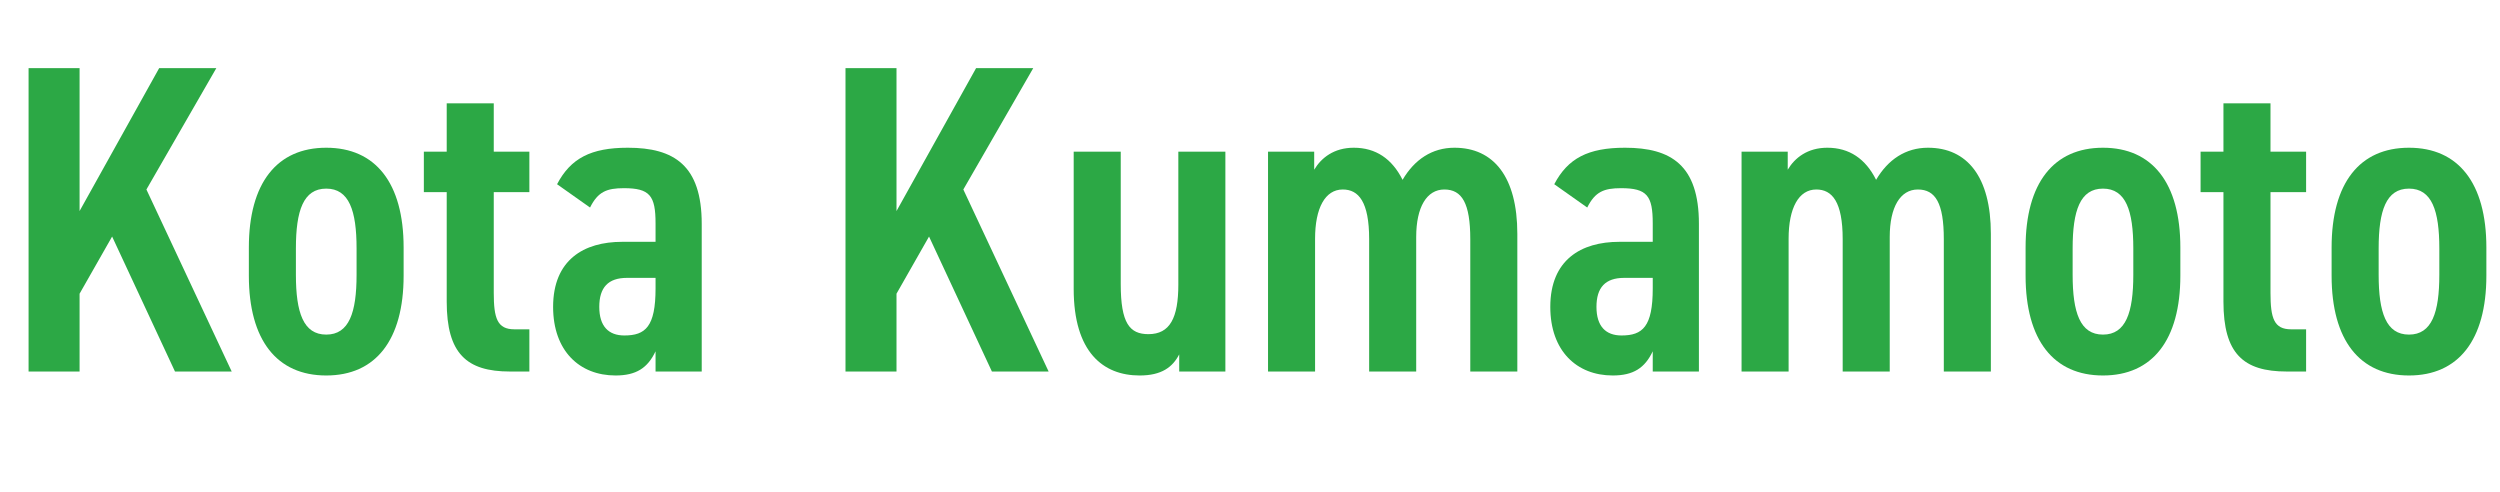 <?xml version="1.0" encoding="UTF-8"?>
<svg id="uuid-a9e22d21-0ba2-4a7e-b33f-baa7c1982516" data-name="レイヤー 2" xmlns="http://www.w3.org/2000/svg" width="170.58" height="33.54" viewBox="0 0 170.58 33.54">
  <defs>
    <style>
      .uuid-c48cca1f-273d-44ad-a226-75ad71cac64a {
        fill: #2ca845;
      }
    </style>
  </defs>
  <g id="uuid-8a44ce87-803e-41af-8b00-dd320822c05c" data-name="レイヤー 1">
    <g>
      <path class="uuid-c48cca1f-273d-44ad-a226-75ad71cac64a" d="M11.94,25.35l-4.29-9.21-2.22,3.9v5.31H1.95V4.65h3.48V14.4L10.86,4.65h3.9l-4.77,8.28,5.82,12.42h-3.87Z"/>
      <path class="uuid-c48cca1f-273d-44ad-a226-75ad71cac64a" d="M22.26,10.08c3.36,0,5.28,2.4,5.28,6.81v1.92c0,4.41-1.92,6.81-5.28,6.81s-5.28-2.4-5.28-6.81v-1.92c0-4.41,1.92-6.81,5.28-6.81Zm0,2.79c-1.56,0-2.07,1.5-2.07,4.08v1.8c0,2.58,.51,4.08,2.07,4.08s2.07-1.5,2.07-4.08v-1.8c0-2.58-.51-4.08-2.07-4.08Z"/>
      <path class="uuid-c48cca1f-273d-44ad-a226-75ad71cac64a" d="M28.92,10.35h1.56v-3.3h3.21v3.3h2.43v2.76h-2.43v6.87c0,1.74,.24,2.49,1.41,2.49h1.02v2.88h-1.32c-2.97,0-4.32-1.23-4.32-4.77v-7.47h-1.56v-2.76Z"/>
      <path class="uuid-c48cca1f-273d-44ad-a226-75ad71cac64a" d="M42.45,16.5h2.28v-1.26c0-1.89-.39-2.4-2.16-2.4-1.17,0-1.77,.24-2.31,1.32l-2.25-1.59c.93-1.77,2.31-2.49,4.83-2.49,3.15,0,5.04,1.2,5.04,5.19v10.08h-3.15v-1.38c-.54,1.14-1.32,1.65-2.73,1.65-2.46,0-4.26-1.68-4.26-4.68,0-3.21,2.1-4.44,4.71-4.44Zm2.28,2.46h-1.95c-1.29,0-1.89,.66-1.89,1.98s.63,1.95,1.71,1.95c1.44,0,2.13-.6,2.13-3.21v-.72Z"/>
      <path class="uuid-c48cca1f-273d-44ad-a226-75ad71cac64a" d="M67.68,25.35l-4.29-9.21-2.22,3.9v5.31h-3.48V4.65h3.48V14.4l5.43-9.75h3.9l-4.77,8.28,5.82,12.42h-3.87Z"/>
      <path class="uuid-c48cca1f-273d-44ad-a226-75ad71cac64a" d="M83.61,25.35h-3.15v-1.17c-.45,.87-1.2,1.44-2.7,1.44-2.49,0-4.5-1.59-4.5-5.91V10.35h3.21v9.03c0,2.67,.6,3.42,1.89,3.42,1.47,0,2.04-1.11,2.04-3.39V10.35h3.21v15Z"/>
      <path class="uuid-c48cca1f-273d-44ad-a226-75ad71cac64a" d="M86.52,10.35h3.15v1.23c.48-.81,1.35-1.5,2.7-1.5,1.5,0,2.61,.75,3.33,2.19,.81-1.38,2.01-2.19,3.54-2.19,2.67,0,4.29,1.98,4.29,5.88v9.39h-3.21v-9.03c0-2.46-.57-3.39-1.77-3.39s-1.92,1.2-1.92,3.24v9.18h-3.21v-9.03c0-2.55-.72-3.39-1.8-3.39-1.2,0-1.89,1.26-1.89,3.36v9.06h-3.21V10.35Z"/>
      <path class="uuid-c48cca1f-273d-44ad-a226-75ad71cac64a" d="M110.49,16.5h2.28v-1.26c0-1.89-.39-2.4-2.16-2.4-1.17,0-1.77,.24-2.31,1.32l-2.25-1.59c.93-1.77,2.31-2.49,4.83-2.49,3.15,0,5.04,1.2,5.04,5.19v10.08h-3.15v-1.38c-.54,1.14-1.32,1.65-2.73,1.65-2.46,0-4.26-1.68-4.26-4.68,0-3.21,2.1-4.44,4.71-4.44Zm2.28,2.46h-1.95c-1.29,0-1.89,.66-1.89,1.98s.63,1.95,1.71,1.95c1.44,0,2.13-.6,2.13-3.21v-.72Z"/>
      <path class="uuid-c48cca1f-273d-44ad-a226-75ad71cac64a" d="M118.83,10.35h3.15v1.23c.48-.81,1.35-1.5,2.7-1.5,1.5,0,2.61,.75,3.33,2.19,.81-1.38,2.01-2.19,3.54-2.19,2.67,0,4.29,1.98,4.29,5.88v9.39h-3.21v-9.03c0-2.46-.57-3.39-1.77-3.39s-1.92,1.2-1.92,3.24v9.18h-3.21v-9.03c0-2.55-.72-3.39-1.8-3.39-1.2,0-1.89,1.26-1.89,3.36v9.06h-3.21V10.35Z"/>
      <path class="uuid-c48cca1f-273d-44ad-a226-75ad71cac64a" d="M143.49,10.08c3.36,0,5.28,2.4,5.28,6.81v1.92c0,4.41-1.92,6.81-5.28,6.81s-5.28-2.4-5.28-6.81v-1.92c0-4.41,1.92-6.81,5.28-6.81Zm0,2.79c-1.56,0-2.07,1.5-2.07,4.08v1.8c0,2.58,.51,4.08,2.07,4.08s2.07-1.5,2.07-4.08v-1.8c0-2.58-.51-4.08-2.07-4.08Z"/>
      <path class="uuid-c48cca1f-273d-44ad-a226-75ad71cac64a" d="M150.15,10.35h1.56v-3.3h3.21v3.3h2.43v2.76h-2.43v6.87c0,1.74,.24,2.49,1.41,2.49h1.02v2.88h-1.32c-2.97,0-4.32-1.23-4.32-4.77v-7.47h-1.56v-2.76Z"/>
      <path class="uuid-c48cca1f-273d-44ad-a226-75ad71cac64a" d="M164.37,10.08c3.36,0,5.28,2.4,5.28,6.81v1.92c0,4.41-1.92,6.81-5.28,6.81s-5.28-2.4-5.28-6.81v-1.92c0-4.41,1.92-6.81,5.28-6.81Zm0,2.79c-1.56,0-2.07,1.5-2.07,4.08v1.8c0,2.58,.51,4.08,2.07,4.08s2.07-1.5,2.07-4.08v-1.8c0-2.58-.51-4.08-2.07-4.08Z"/>
    </g>
  </g>
</svg>